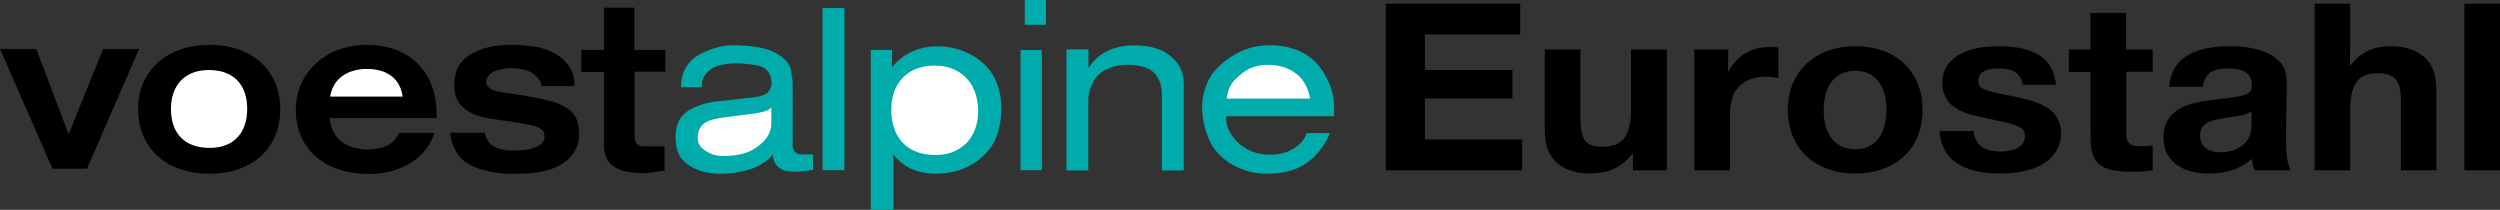<?xml version="1.0" encoding="utf-8"?>
<!-- Generator: Adobe Illustrator 12.0.0, SVG Export Plug-In . SVG Version: 6.00 Build 51448)  -->
<!DOCTYPE svg PUBLIC "-//W3C//DTD SVG 1.1//EN" "http://www.w3.org/Graphics/SVG/1.1/DTD/svg11.dtd">
<svg  version="1.1" id="Calque_1" xmlns:x="http://ns.adobe.com/Extensibility/1.0/" xmlns:i="http://ns.adobe.com/AdobeIllustrator/10.0/" xmlns:graph="http://ns.adobe.com/Graphs/1.0/"
	 xmlns="http://www.w3.org/2000/svg" xmlns:xlink="http://www.w3.org/1999/xlink" xmlns:a="http://ns.adobe.com/AdobeSVGViewerExtensions/3.0/"
	 width="695.989" height="58.417" viewBox="0 0 695.989 58.417"
	 style="overflow:visible;enable-background:new 0 0 695.989 58.417;" xml:space="preserve">
<rect x="0" y="0" width="695.989" height="58.417" fill="#333333" stroke="none"/>
<g>
	<polyline style="fill-rule:evenodd;clip-rule:evenodd;" points="28.717,13.62 19.102,37.396 10.092,13.62 0,13.62 14.624,46.978 
		24.208,46.978 38.709,13.62 28.717,13.62 	"/>
	<path style="fill-rule:evenodd;clip-rule:evenodd;" d="M159.373,20.325c-0.507-1.301-1.384-2.705-2.616-3.834
		c-1.231-1.13-2.818-1.985-4.335-2.566c-1.518-0.582-2.966-0.889-4.691-1.105c-3.371-0.398-7.791-0.588-11.77,0.334
		c-1.941,0.46-3.771,1.21-5.248,2.174c-1.477,0.963-2.601,2.141-3.303,3.604c-0.702,1.462-0.984,3.209-0.948,4.917
		c0.036,1.708,0.389,3.375,1.301,4.724s2.381,2.376,3.731,3.039s2.579,0.958,4.304,1.266c1.725,0.307,3.947,0.627,5.866,0.906
		s3.537,0.52,5.094,0.833s3.053,0.7,3.889,1.312c0.836,0.612,1.013,1.45,0.954,2.201c-0.059,0.751-0.354,1.417-1.036,1.988
		s-1.752,1.049-2.803,1.328c-2.067,0.5-4.317,0.548-6.578,0.38c-1.114-0.116-2.168-0.373-3.062-0.763
		c-0.894-0.39-1.627-0.911-2.159-1.615c-0.531-0.705-0.859-1.593-0.938-2.497h-9.689c0.043,0.945,0.237,1.881,0.646,3.005
		s1.033,2.437,1.849,3.482c0.816,1.047,1.823,1.827,3.288,2.567c2.958,1.602,7.849,2.477,12.153,2.388
		c2.176,0.001,4.195-0.119,5.953-0.354c1.758-0.235,3.254-0.586,4.79-1.178c1.536-0.591,3.11-1.422,4.381-2.693
		c1.271-1.271,2.238-2.982,2.63-4.734c0.393-1.752,0.212-3.544-0.124-4.961c-0.335-1.417-0.826-2.457-1.768-3.362
		c-0.942-0.905-2.335-1.674-3.625-2.212c-1.29-0.539-2.478-0.849-4.008-1.191c-1.531-0.342-3.404-0.718-5.304-1.04
		s-3.824-0.59-5.424-0.829c-1.6-0.24-2.875-0.451-3.781-0.884c-1.725-0.822-2.044-2.375-1.183-3.604
		c0.366-0.575,0.882-1.082,1.75-1.468c0.868-0.386,2.089-0.651,3.06-0.795c0.97-0.144,1.691-0.167,2.625-0.095
		c0.934,0.071,2.082,0.235,2.98,0.475s1.549,0.556,2.17,0.99c1.395,0.965,2.257,2.279,2.424,3.53h9.033
		C160.019,22.824,159.881,21.626,159.373,20.325"/>
	<path style="fill-rule:evenodd;clip-rule:evenodd;" d="M176.592,13.892V2.127h-8.465v11.765h-6.282v6.125h6.282V39.87
		c0.099,1.77,0.026,3.657,1.786,5.683c0.564,0.575,1.346,1.091,2.096,1.455s1.468,0.578,2.632,0.785s2.774,0.407,4.187,0.413
		c1.413,0.005,2.628-0.185,3.624-0.329c0.996-0.145,1.773-0.244,2.549-0.351v-6.787l-6.065,0.003c-0.395,0-0.799-0.062-1.148-0.289
		c-0.804-0.52-1.133-1.608-1.12-2.58V19.948h8.542v-6.056H176.592"/>
	<path style="fill-rule:evenodd;clip-rule:evenodd;" d="M58.316,12.478c-2.343,0.001-4.687,0.304-6.79,0.881
		c-2.103,0.578-3.964,1.429-5.577,2.494c-1.612,1.064-2.977,2.343-4.087,3.805c-1.111,1.462-1.968,3.108-2.545,4.927
		c-0.577,1.819-0.873,3.812-0.873,5.82c0,2.009,0.297,4.033,0.872,5.869c0.575,1.835,1.427,3.482,2.527,4.941
		c1.1,1.459,2.448,2.73,4.046,3.791c1.598,1.06,3.445,1.908,5.545,2.484c2.1,0.576,4.452,0.881,6.815,0.881
		c2.363,0,4.737-0.305,6.844-0.879c2.107-0.574,3.948-1.419,5.537-2.471c1.589-1.053,2.926-2.313,4.019-3.765
		c1.092-1.452,1.941-3.094,2.514-4.938c0.573-1.843,0.871-3.887,0.871-5.92c0-2.033-0.297-4.055-0.872-5.887
		s-1.426-3.474-2.524-4.927c-1.097-1.453-2.441-2.716-4.031-3.769c-1.591-1.053-3.429-1.894-5.518-2.466
		C63,12.779,60.659,12.478,58.316,12.478"/>
	<path style="fill-rule:evenodd;clip-rule:evenodd;" d="M111.133,36.989c-0.432,0.864-1.003,1.663-1.625,2.302
		c-0.621,0.64-1.292,1.119-2.454,1.533c-1.162,0.414-2.815,0.764-4.519,0.793c-1.704,0.03-3.457-0.258-5-0.843
		s-2.877-1.467-3.895-2.824c-1.018-1.357-1.72-3.191-1.931-5.058h29.856v-1.06c0-2.271-0.303-4.548-0.893-6.576
		c-0.59-2.028-1.456-3.808-2.551-5.359s-2.42-2.876-3.975-3.971c-1.555-1.095-3.34-1.962-5.375-2.55
		c-2.036-0.588-4.321-0.898-6.584-0.898s-4.504,0.308-6.568,0.907c-2.063,0.6-3.95,1.49-5.601,2.612
		c-1.65,1.123-3.064,2.477-4.206,3.998c-2.404,3.2-3.457,6.96-3.458,10.661c0,1.938,0.287,3.901,0.847,5.691
		c0.561,1.79,1.394,3.407,2.482,4.853s2.434,2.719,4.051,3.79c3.132,2.182,8.018,3.394,12.492,3.439
		c2.191,0.035,4.122-0.189,5.899-0.596c1.778-0.407,3.403-0.995,4.842-1.72c1.438-0.725,2.69-1.586,3.75-2.538
		c2.263-2.046,3.527-4.3,4.195-6.586H111.133"/>
	<path style="fill-rule:evenodd;clip-rule:evenodd;fill:#00ABAB;" d="M226.347,42.959l-2.831,0.042
		c-0.727,0.002-1.461,0.01-2.084-0.634c-0.466-0.468-0.762-1.071-0.76-1.632V23.479c0-1.081-0.208-2.153-0.317-2.989
		c-0.193-1.714-0.548-2.69-2.026-4.076c-0.774-0.705-1.843-1.444-3.047-2.007c-1.204-0.563-2.543-0.95-4.13-1.234
		c-1.587-0.283-3.423-0.463-5.25-0.538c-1.828-0.075-3.648-0.044-5.635,0.408c-1.986,0.452-4.139,1.324-5.615,2.164
		c-1.476,0.84-2.274,1.648-2.956,2.532c-1.494,1.862-2.197,4.191-2.073,6.53h5.814c-0.147-0.946,0.017-1.937,0.529-2.889
		s1.374-1.867,2.568-2.487c1.194-0.621,2.722-0.949,4.065-1.119c1.343-0.17,2.503-0.182,3.792-0.105
		c1.289,0.076,2.708,0.242,3.812,0.434c1.105,0.192,1.896,0.413,2.613,0.91c1.497,0.976,2.32,3.123,1.887,4.89
		c-0.179,0.873-0.568,1.631-1.302,2.134c-1.507,0.959-3.922,1.079-5.879,1.285l-5.417,0.64c-1.71,0.202-3.44,0.25-5.226,0.705
		c-1.786,0.455-3.637,1.129-5.061,2.025s-2.418,2.012-3.02,3.427c-0.601,1.416-0.808,3.132-0.718,4.856
		c0.09,1.724,0.478,3.456,1.396,4.819s2.368,2.356,3.692,3.019c1.324,0.662,2.524,0.993,3.77,1.226
		c2.526,0.523,5.959,0.423,9.397-0.262c1.773-0.356,3.424-0.868,4.913-1.644c1.488-0.775,2.813-1.816,3.923-3.05
		c0.02,1.146,0.327,2.292,1.391,3.294c0.44,0.425,0.979,0.82,1.726,1.062c2.347,0.667,5.396,0.266,8.056-0.141V42.959"/>
	<polyline style="fill-rule:evenodd;clip-rule:evenodd;fill:#00ABAB;" points="235.083,2.241 228.996,2.241 228.996,47.385 
		235.083,47.385 235.083,2.241 	"/>
	<path style="fill-rule:evenodd;clip-rule:evenodd;fill:#00ABAB;" d="M242.413,13.904v44.513h6.322V43.023
		c1.801,2.417,4.445,4.182,7.792,4.92c3.348,0.739,7.398,0.452,10.663-0.616c3.265-1.068,5.745-2.919,7.534-4.932
		c1.789-2.012,2.888-4.187,3.504-7.093s0.75-6.543,0.054-9.701s-2.224-5.835-4.474-7.918s-5.224-3.57-8.405-4.293
		c-3.18-0.724-6.567-0.683-9.563,0.24s-5.601,2.728-7.505,5.092v-4.818H242.413"/>
	<polyline style="fill-rule:evenodd;clip-rule:evenodd;fill:#00ABAB;" points="290.04,13.931 284.128,13.931 284.128,47.385 
		290.04,47.385 290.04,13.931 	"/>
	<polyline style="fill-rule:evenodd;clip-rule:evenodd;fill:#00ABAB;" points="291.198,0 285.287,0 285.287,6.902 291.198,6.902 
		291.198,0 	"/>
	<path style="fill-rule:evenodd;clip-rule:evenodd;fill:#00ABAB;" d="M296.907,13.749v33.713h6.078V27.638
		c0-1.741,0.594-3.467,1.328-4.832c0.733-1.365,1.716-2.366,3.069-3.156c1.354-0.791,3.077-1.37,4.895-1.569
		c1.818-0.199,3.731-0.016,5.26,0.327s2.672,0.845,3.572,1.667s1.554,1.962,1.958,3.282c0.403,1.319,0.417,2.812,0.417,4.282v19.823
		h6.078V23.59c-0.019-1.971-0.273-3.97-1.796-6.026c-0.807-1.056-2.02-2.125-3.184-2.863s-2.277-1.146-3.57-1.465
		c-2.608-0.657-6.279-0.918-9.751-0.098c-1.764,0.425-3.414,1.15-4.815,2.145c-1.401,0.995-2.553,2.259-3.404,3.702v-5.235H296.907"
		/>
	<path style="fill-rule:evenodd;clip-rule:evenodd;fill:#00ABAB;" d="M363.823,37.051c-0.354,0.967-0.896,1.864-1.604,2.628
		c-0.708,0.765-1.582,1.396-2.593,1.953c-2.089,1.275-5.512,1.805-8.831,1.181c-1.757-0.33-3.39-0.985-4.862-2.052
		c-2.983-2.175-4.906-5.561-4.504-8.399h29.977v-1.351c0-2.028-0.002-4.069-0.856-6.496c-0.854-2.427-2.322-5.225-4.398-7.312
		c-2.075-2.086-4.759-3.461-8.033-4.142c-3.275-0.682-7.142-0.669-10.617,0.441c-3.476,1.111-6.561,3.32-8.528,5.326
		s-2.815,3.81-3.451,5.779s-1.057,4.104-0.758,7.141c0.299,3.037,1.318,6.978,3.439,9.858c2.12,2.882,5.342,4.705,8.076,5.683
		c2.734,0.979,4.982,1.112,7.171,1.055s4.321-0.307,6.409-1.013s4.131-1.868,5.943-3.625s3.394-4.106,4.462-6.656H363.823"/>
	<polyline style="fill-rule:evenodd;clip-rule:evenodd;" points="423.234,1.03 385.802,1.03 385.802,47.398 423.76,47.398 
		423.76,38.834 396.679,38.834 396.679,27.417 421.059,27.417 421.059,19.48 396.679,19.48 396.679,9.594 423.234,9.594 
		423.234,1.03 	"/>
	<path style="fill-rule:evenodd;clip-rule:evenodd;" d="M464.042,13.771h-9.977v16.708c0,7.311-2.325,10.374-7.877,10.374
		c-4.876,0-6.226-1.811-6.226-8.563V13.771h-9.902v21.304c0,3.759,0.375,5.918,1.5,7.937c1.876,3.342,6.002,5.291,11.027,5.291
		c5.176,0,9.002-1.74,12.003-5.639v4.734h9.451V13.771"/>
	<path style="fill-rule:evenodd;clip-rule:evenodd;" d="M495.099,13.214c-1.05-0.069-1.5-0.139-2.25-0.139
		c-5.326,0-9.077,2.228-11.777,6.962l0.074-6.266h-9.451v33.627h9.901V33.334c0-2.924,0.226-4.664,0.676-6.195
		c1.2-3.551,4.726-5.779,8.927-5.779c1.125,0,2.101,0.07,3.9,0.348V13.214"/>
	<path style="fill-rule:evenodd;clip-rule:evenodd;" d="M516.403,19.689c5.551,0,8.776,4.038,8.776,10.861
		c0,6.962-3.226,11-8.627,11c-5.626,0-8.852-4.038-8.852-10.931C507.701,23.797,511.002,19.689,516.403,19.689 M516.553,12.866
		c-11.252,0-18.828,7.102-18.828,17.684c0,10.722,7.501,17.753,18.754,17.753c11.327,0,18.753-6.962,18.753-17.753
		C535.231,19.898,527.806,12.866,516.553,12.866"/>
	<path style="fill-rule:evenodd;clip-rule:evenodd;" d="M572.364,23.588c-0.675-7.241-5.852-10.722-16.054-10.722
		c-9.826,0-15.603,3.83-15.603,10.235c0,3.203,1.65,5.987,4.426,7.379c2.176,1.184,3.676,1.602,10.502,2.994
		c6.901,1.462,8.102,2.158,8.102,4.525c0,2.576-2.55,4.178-6.676,4.178c-4.802,0-7.127-1.741-7.652-5.71h-9.451
		c0.524,7.868,6.301,11.836,17.028,11.836c10.352,0,16.804-4.247,16.804-11.278c0-2.994-1.426-5.57-3.826-7.032
		c-2.251-1.392-5.176-2.366-10.353-3.341c-7.801-1.462-8.852-2.019-8.852-4.317c0-2.088,1.95-3.272,5.551-3.272
		c4.276,0,6.151,1.253,6.827,4.525H572.364"/>
	<path style="fill-rule:evenodd;clip-rule:evenodd;" d="M599.295,13.771h-7.427V3.606h-9.902v10.165h-6.001v6.266h6.001v15.525
		c0,5.013,0.15,6.057,0.825,7.867c1.275,3.133,4.426,4.386,10.428,4.386c2.175,0,3.375-0.069,6.076-0.348v-6.963
		c-1.2,0.14-2.101,0.209-3.001,0.209c-3.751,0-4.426-0.696-4.351-4.873V19.967h7.352V13.771"/>
	<path style="fill-rule:evenodd;clip-rule:evenodd;" d="M626.825,31.037v3.759c0,4.665-3.376,7.589-8.701,7.589
		c-3.526,0-5.627-1.74-5.627-4.595c0-2.994,1.801-4.247,7.352-5.013C624.425,32.15,625.1,32.012,626.825,31.037 M637.702,47.398
		c-0.975-2.229-1.275-4.178-1.275-8.981v-2.576l0.075-4.456l0.075-4.873c0-0.626,0.075-1.253,0.075-1.879
		c0-4.943-0.675-6.614-3.226-8.564c-2.701-2.088-7.127-3.203-12.753-3.203c-10.502,0-16.203,3.83-16.803,11.279h9.376
		c0.676-3.759,2.551-5.082,7.127-5.082c4.426,0,6.526,1.462,6.526,4.456c0,2.646-0.976,3.133-8.776,4.038
		c-4.501,0.557-5.701,0.696-7.877,1.323c-5.102,1.322-7.952,4.664-7.952,9.329c0,6.336,4.727,10.095,12.678,10.095
		c4.951,0,8.853-1.322,12.003-4.107c0,1.184,0.075,1.671,0.675,3.203H637.702"/>
	<path style="fill-rule:evenodd;clip-rule:evenodd;" d="M654.28,1.03h-9.901v46.368h9.901V30.967c0-7.658,2.176-10.582,7.728-10.582
		c4.575,0,6.376,2.019,6.376,7.241v19.772h9.901V26.094c0-4.108-0.524-6.475-1.875-8.494c-2.101-3.063-5.926-4.734-10.802-4.734
		c-4.951,0-8.327,1.602-11.402,5.5v-2.158l0.074-2.019V1.03"/>
	<polyline style="fill-rule:evenodd;clip-rule:evenodd;" points="695.989,1.03 686.087,1.03 686.087,47.398 695.989,47.398 
		695.989,1.03 	"/>
	<path style="fill-rule:evenodd;clip-rule:evenodd;fill:#FFFFFF;" d="M260.201,18.259c1.994,0.004,4.018,0.354,5.922,1.316
		c0.863,0.437,1.665,0.982,2.396,1.655c0.731,0.672,1.393,1.471,1.956,2.412c1.214,1.982,1.834,4.65,1.833,7.236
		c0.001,1.361-0.165,2.7-0.474,3.891c-0.308,1.191-0.758,2.235-1.306,3.144s-1.191,1.68-1.907,2.332
		c-2.675,2.332-5.359,2.858-8.278,2.904c-1.104-0.001-2.246-0.115-3.29-0.336c-1.043-0.221-1.987-0.549-2.852-0.977
		c-0.866-0.428-1.652-0.956-2.366-1.604c-0.713-0.647-1.353-1.414-1.9-2.329c-1.193-1.932-1.803-4.656-1.802-7.296
		c-0.001-1.396,0.167-2.756,0.475-3.958c0.309-1.202,0.759-2.246,1.304-3.152s1.187-1.673,1.902-2.322
		c0.715-0.649,1.504-1.181,2.366-1.609C255.955,18.672,258.098,18.261,260.201,18.259"/>
	<path style="fill-rule:evenodd;clip-rule:evenodd;fill:#FFFFFF;" d="M214.731,29.934v4.546c0,1.315-0.431,2.618-1.247,3.8
		c-0.816,1.181-2.044,2.239-3.284,3.03s-2.491,1.315-4.31,1.686c-1.818,0.369-4.204,0.584-6.007,0.327s-3.024-0.986-3.878-1.635
		c-1.84-1.283-1.933-2.853-1.65-4.546c0.169-0.865,0.502-1.646,1.117-2.289s1.51-1.148,2.617-1.491
		c2.212-0.644,5.416-0.886,8.345-1.296c1.468-0.185,2.838-0.348,3.998-0.536c1.159-0.188,2.108-0.401,2.803-0.657
		C213.931,30.616,214.373,30.317,214.731,29.934"/>
	<path style="fill-rule:evenodd;clip-rule:evenodd;fill:#FFFFFF;" d="M341.497,27.445c0.141-1.315,0.527-2.614,1.071-3.611
		c0.543-0.997,1.244-1.692,1.967-2.351c0.724-0.659,1.472-1.281,2.311-1.805c1.827-1.17,4.058-1.656,6.334-1.626
		c1.229,0.014,2.481,0.174,3.609,0.472c1.127,0.298,2.13,0.734,3.008,1.263s1.631,1.152,2.278,1.864
		c0.647,0.712,1.189,1.513,1.637,2.489s0.799,2.129,0.997,3.305H341.497"/>
	<path style="fill-rule:evenodd;clip-rule:evenodd;fill:#FFFFFF;" d="M58.176,19.489c1.005,0,2.025,0.101,2.949,0.293
		c0.923,0.193,1.75,0.478,2.501,0.846c0.751,0.369,1.428,0.821,2.038,1.372s1.154,1.202,1.62,1.979
		c1.044,1.7,1.536,4.002,1.536,6.296c0,1.244-0.146,2.499-0.413,3.585c-0.266,1.087-0.651,2.004-1.114,2.793
		c-0.462,0.788-1.002,1.447-1.606,2.004s-1.271,1.012-2.008,1.381c-1.589,0.803-3.458,1.139-5.359,1.141
		c-1.016-0.001-2.054-0.103-2.989-0.296c-0.936-0.194-1.769-0.48-2.525-0.85c-0.756-0.369-1.436-0.822-2.047-1.374
		s-1.157-1.203-1.625-1.982c-1.035-1.674-1.543-4.023-1.543-6.328c-0.001-1.235,0.146-2.456,0.413-3.523s0.656-1.982,1.126-2.771
		c0.469-0.79,1.02-1.455,1.635-2.019c0.615-0.563,1.296-1.024,2.045-1.397C54.408,19.833,56.282,19.491,58.176,19.489"/>
	<path style="fill-rule:evenodd;clip-rule:evenodd;fill:#FFFFFF;" d="M112.098,26.889H91.924c0.161-1.142,0.542-2.255,1.1-3.215
		c0.558-0.96,1.292-1.768,2.176-2.429c1.894-1.434,4.456-2.072,6.955-2.055c1.106-0.006,2.215,0.115,3.193,0.338
		c0.979,0.224,1.828,0.549,2.578,0.962c0.75,0.413,1.402,0.912,1.969,1.511C111.164,23.325,111.855,25.103,112.098,26.889"/>
</g>
</svg>
